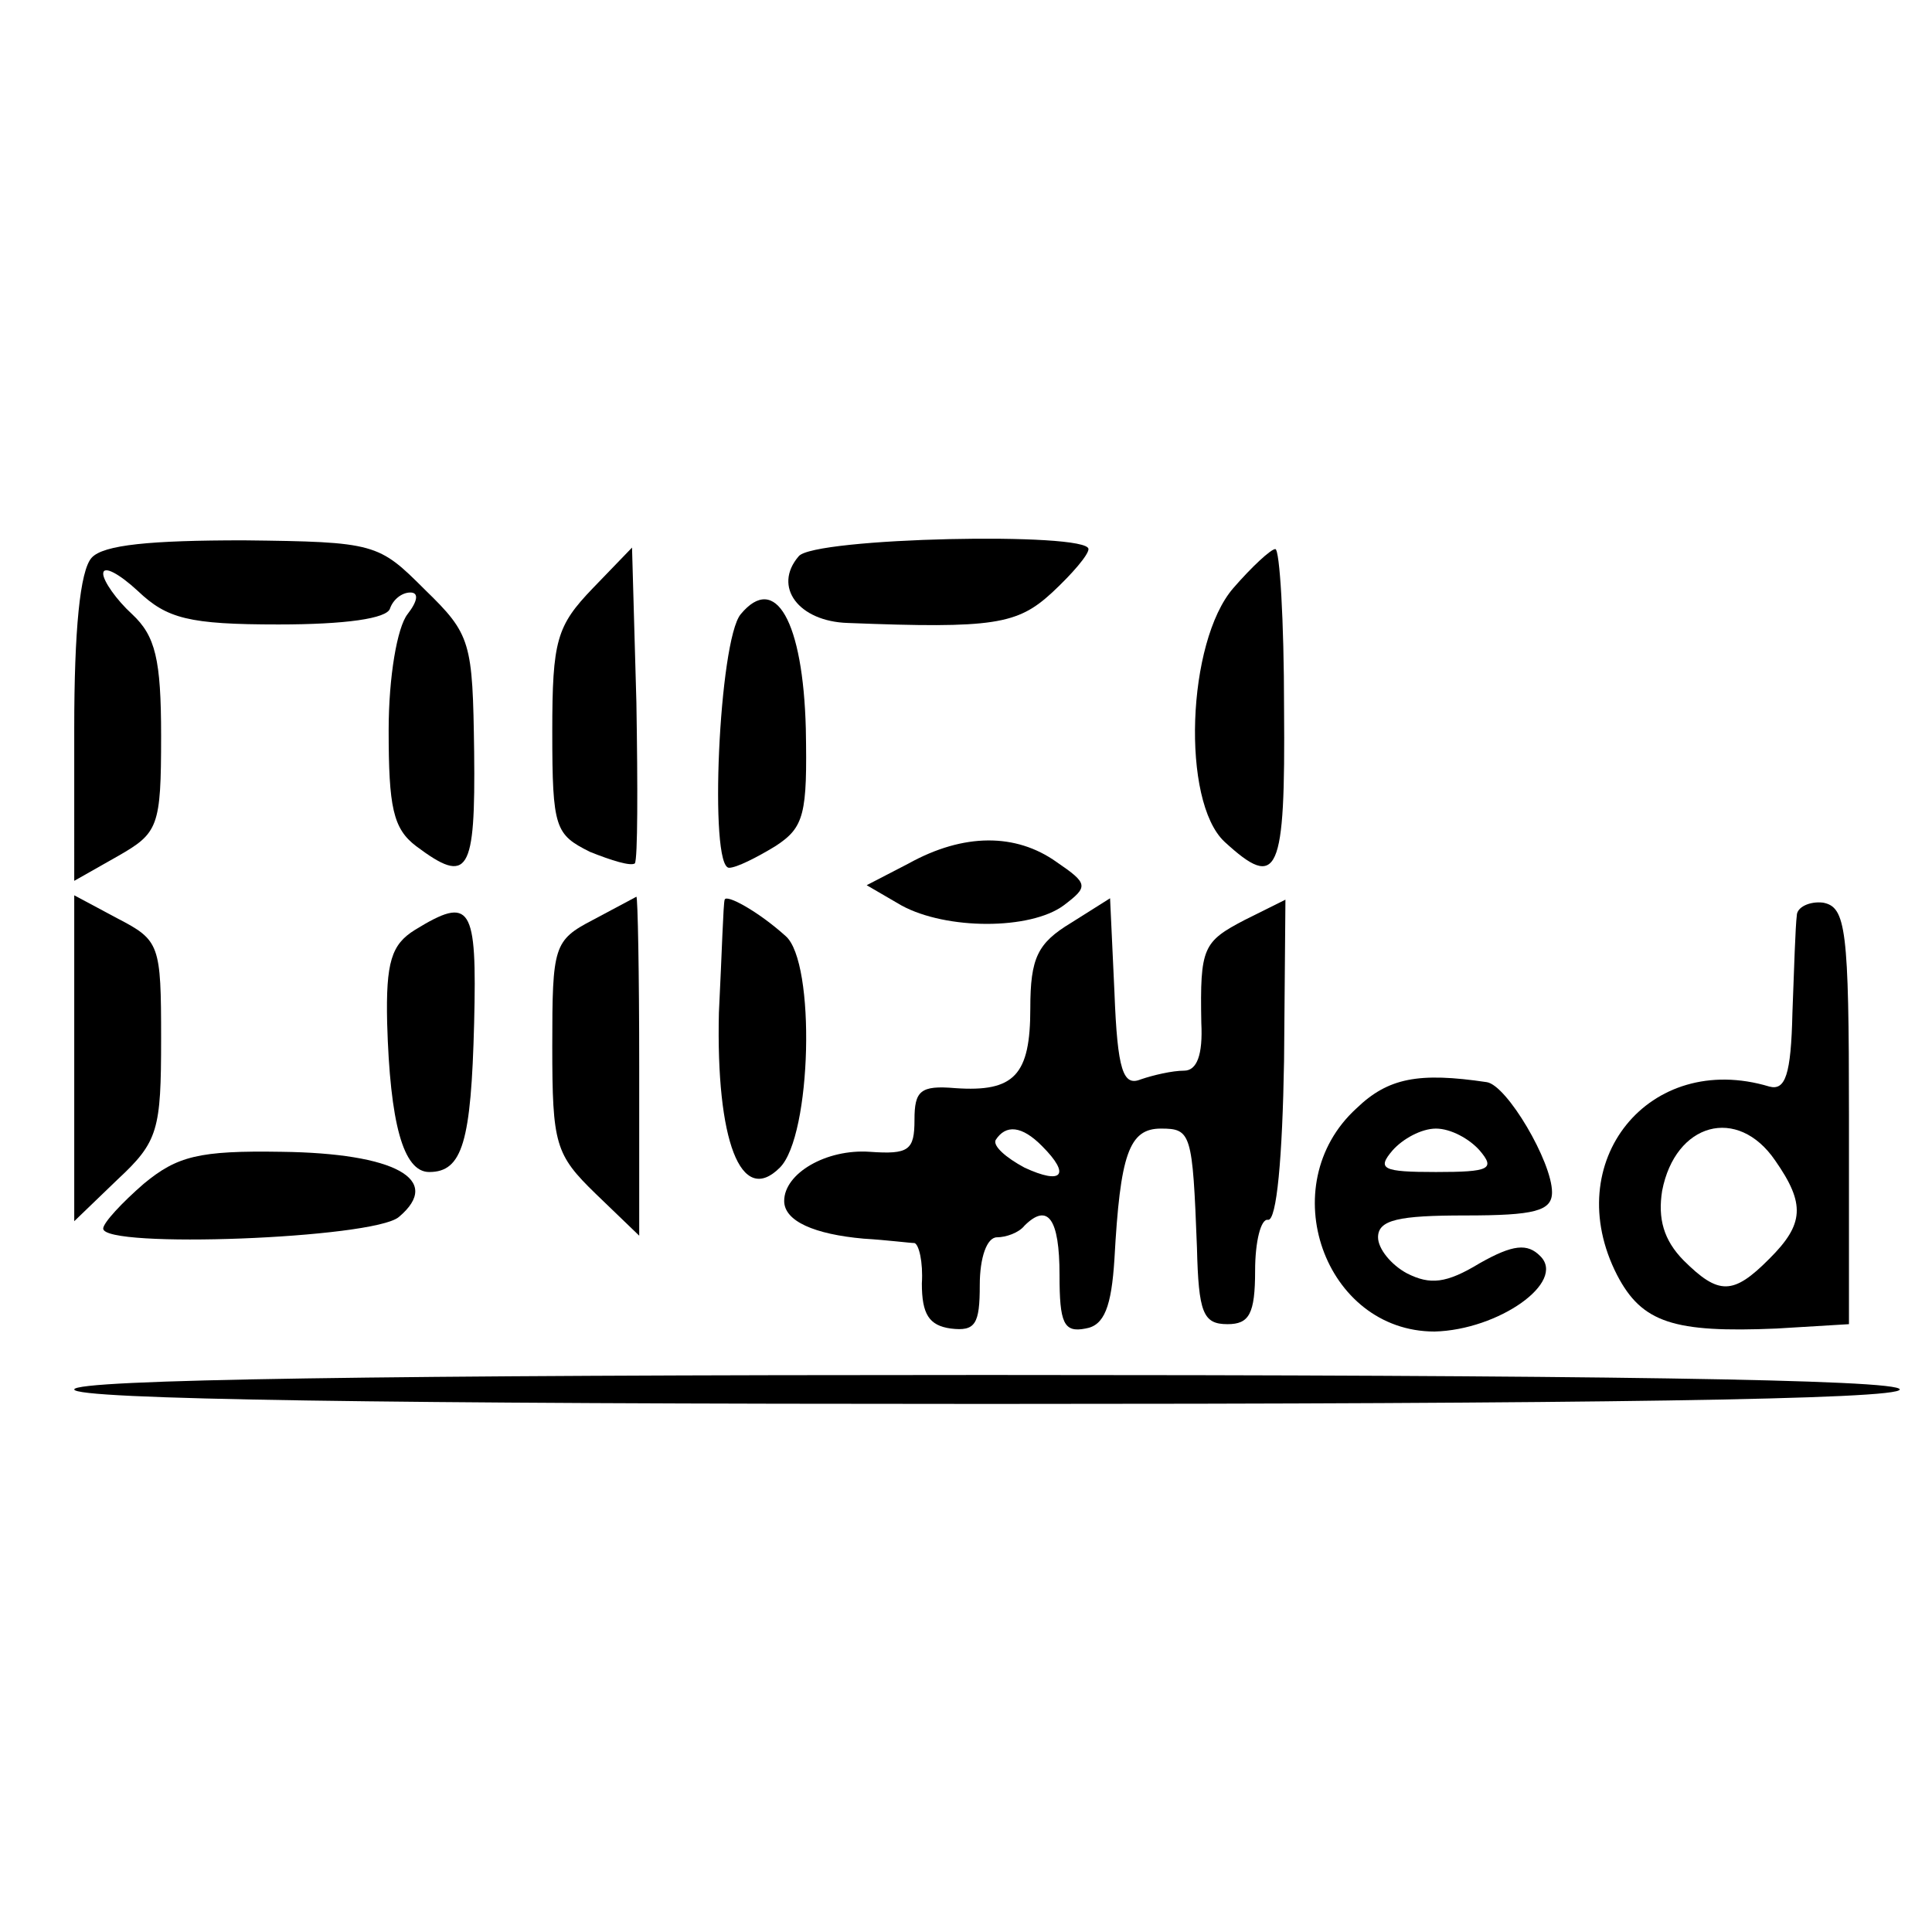 <?xml version="1.0" encoding="utf-8"?>
<!-- Generator: Adobe Illustrator 15.1.0, SVG Export Plug-In . SVG Version: 6.00 Build 0)  -->
<!DOCTYPE svg PUBLIC "-//W3C//DTD SVG 1.1//EN" "http://www.w3.org/Graphics/SVG/1.1/DTD/svg11.dtd">
<svg version="1.1" id="Ebene_1" xmlns:svgjs="http://svgjs.dev/svgjs"
	 xmlns="http://www.w3.org/2000/svg" xmlns:xlink="http://www.w3.org/1999/xlink" x="0px" y="0px" width="270px" height="270px"
	 viewBox="0 0 270 270" enable-background="new 0 0 270 270" xml:space="preserve">
<g transform="translate(0,128) scale(0.1,-0.1)">
	<path d="M127.998,500.449c-16.226-18.14-24.248-101.172-24.248-238.794V49.024l60.698,34.365
		c56.694,32.441,60.703,40.469,60.703,168.149c0,107.271-8.022,139.722-40.469,170.073c-22.153,20.229-40.464,46.563-40.464,56.685
		c0,12.036,22.329,0,48.657-24.419c40.474-38.374,70.825-46.577,196.411-46.577c93.154,0,151.758,8.203,155.762,22.329
		c4.199,12.212,16.235,22.329,28.442,22.329s10.122-12.212-4.014-30.347c-14.312-18.315-26.333-87.041-26.333-162.051
		c0-107.295,6.104-137.627,38.369-162.041c72.91-54.6,83.032-38.477,81.108,131.689c-2.095,153.853-4.194,163.965-68.896,226.768
		c-64.717,64.702-68.906,66.797-253.101,68.897C211.02,524.873,144.219,518.755,127.998,500.449z"/>
	<path d="M1116.133,502.539c-36.567-42.559,0-91.05,68.73-93.14c204.6-8.027,237.041-2.1,285.537,42.559
		c28.271,26.338,50.771,52.681,50.771,60.703C1521.172,536.909,1136.367,528.882,1116.133,502.539z"/>
	<path d="M828.574,458.057c-50.654-52.671-56.758-72.905-56.758-200.586c0-135.537,4.18-143.682,52.676-167.969
		c30.43-12.207,56.758-20.244,62.715-16.133c4.092,6.094,4.092,107.207,2.168,224.741l-6.104,216.641L828.574,458.057z"/>
	<path d="M1723.506,458.057c-64.893-74.995-72.91-297.705-12.217-354.443c74.834-68.721,85.117-46.562,83.203,186.299
		c0,123.501-6.104,222.749-12.207,222.749S1749.844,488.408,1723.506,458.057z"/>
	<path d="M1035.146,421.611c-30.469-36.46-44.6-354.355-16.23-354.355c10.186,0,38.447,14.209,64.775,30.264
		c40.469,26.338,44.648,44.648,42.456,164.136C1122.236,411.489,1083.691,480.21,1035.146,421.611z"/>
	<path d="M1269.99,73.369l-58.779-30.449l48.516-28.262c62.939-34.385,180.146-34.385,226.719,0
		c34.727,26.279,34.727,30.244-9.932,60.703C1419.648,115.83,1346.738,115.83,1269.99,73.369z"/>
	<path d="M103.75-199.883V-426.65l60.698,58.447c56.694,52.666,60.703,69.082,60.703,196.582c0,131.68-1.924,137.471-60.703,167.969
		L103.75,28.789V-199.883z"/>
	<path d="M828.574-5.605c-54.727-28.545-56.758-36.602-56.758-176.318c0-137.441,4.18-151.582,60.801-206.523l60.693-58.438v236.709
		c0,129.443-2.012,236.992-3.936,236.992C885.195,24.658,858.955,10.488,828.574-5.605z"/>
	<path d="M1012.764,22.695c-1.992-4.15-3.906-74.834-8.086-158.047c-4.121-177.91,30.469-271.055,85.117-216.465
		c44.639,44.307,50.43,287.461,8.037,323.76C1059.35,6.592,1014.912,30.723,1012.764,22.695z"/>
	<path d="M1496.748-9.756c-46.572-28.262-56.875-48.506-56.875-119.492c0-93.135-22.139-117.207-104.99-111.436
		c-48.818,4.17-56.875-3.857-56.875-44.326c0-42.734-8.018-48.496-62.651-44.648c-60.679,4.18-119.448-30.166-119.448-68.721
		c0-28.271,42.383-46.572,111.104-52.676c32.49-1.924,64.893-6.123,70.996-6.123c6.104-1.914,12.217-26.318,10.298-56.504
		c0-42.734,9.937-58.779,40.444-62.969c34.375-4.189,40.488,6.104,40.488,60.693c0,38.545,9.932,66.807,24.072,66.807
		c12.207,0,30.518,6.113,38.535,16.396c32.451,32.119,48.857,9.951,48.857-69.072c0-66.807,5.742-80.938,36.27-74.824
		c26.348,4.189,36.279,30.527,40.479,97.324c8.018,145.82,20.224,182.109,64.883,182.109c42.383,0,44.297-6.104,50.41-166.055
		c2.256-91.23,8.379-107.275,42.734-107.275c30.176,0,38.555,14.131,38.555,74.834c0,40.459,8.027,72.91,17.959,70.986
		c12.217-1.924,20.234,87.051,22.5,222.578l1.914,224.844l-56.855-28.301c-58.428-30.488-62.627-38.525-60.703-143.877
		c2.275-44.648-6.104-66.797-24.072-66.797c-16.406,0-42.734-6.104-60.703-12.217c-24.414-9.932-32.441,12.217-36.621,121.758
		l-6.113,131.396L1496.748-9.756z M1456.269-321.641c40.479-40.459,28.262-54.6-24.424-30.176
		c-26.328,14.141-44.287,30.176-40.459,38.555C1405.517-291.113,1428.027-293.027,1456.269-321.641z"/>
	<path d="M2511.064,0.498c-1.934-14.121-3.848-75.137-6.123-135.85c-1.924-87.031-9.941-109.189-32.441-103.076
		c-167.969,50.41-293.555-105.361-212.637-263.398c34.727-66.807,79.033-80.938,222.93-74.824l101.162,6.104v291.66
		c0,261.103-4.18,291.328-36.279,297.432C2529.365,20.723,2511.064,12.441,2511.064,0.498z M2480.879-341.875
		c42.383-60.703,40.469-88.955-8.379-137.451c-50.41-50.762-70.645-50.762-119.492-2.266c-28.242,28.613-36.27,58.789-30.166,97.344
		C2341.152-289.189,2428.203-264.785,2480.879-341.875z"/>
	<path d="M579.595-19.726c-32.446-20.215-40.469-44.629-38.55-129.756c4.004-139.707,22.329-208.428,58.784-208.428
		c46.567,0,58.599,42.373,62.793,208.428C666.631,14.658,658.428,28.789,579.595-19.726z"/>
	<path d="M1895.664-268.955c-117.568-107.285-44.658-311.885,109.199-311.885c89.297,2.266,184.365,69.082,147.734,105.361
		c-17.969,18.301-38.203,16.387-84.775-9.941c-46.572-28.262-69.082-30.537-101.514-14.141
		c-22.148,11.865-40.469,34.375-40.469,50.41c0,24.424,28.613,30.537,121.748,30.537c96.973,0,121.396,6.094,121.396,32.432
		c0,42.393-62.959,149.668-91.221,153.867C1982.705-218.183,1939.961-226.23,1895.664-268.955z M2067.822-327.744
		c22.148-25.986,14.141-30.166-61.045-30.166c-74.834,0-82.852,4.18-60.703,30.166c14.482,16.387,40.459,30.527,60.703,30.527
		C2027.363-297.217,2053.34-311.357,2067.822-327.744z"/>
	<path d="M200.908-374.316c-30.352-26.318-56.689-54.59-56.689-62.627c0-28.242,376.597-14.111,413.047,16.064
		c62.793,52.676-6.104,89.297-163.97,91.221C277.832-327.744,247.48-335.771,200.908-374.316z"/>
	<path d="M103.75-661.777c0-14.131,439.395-20.234,1275.42-20.234c836.396,0,1275.781,6.104,1275.781,20.234
		s-439.385,20.234-1275.781,20.234C543.144-641.543,103.75-647.646,103.75-661.777z"/>
</g>
</svg>
